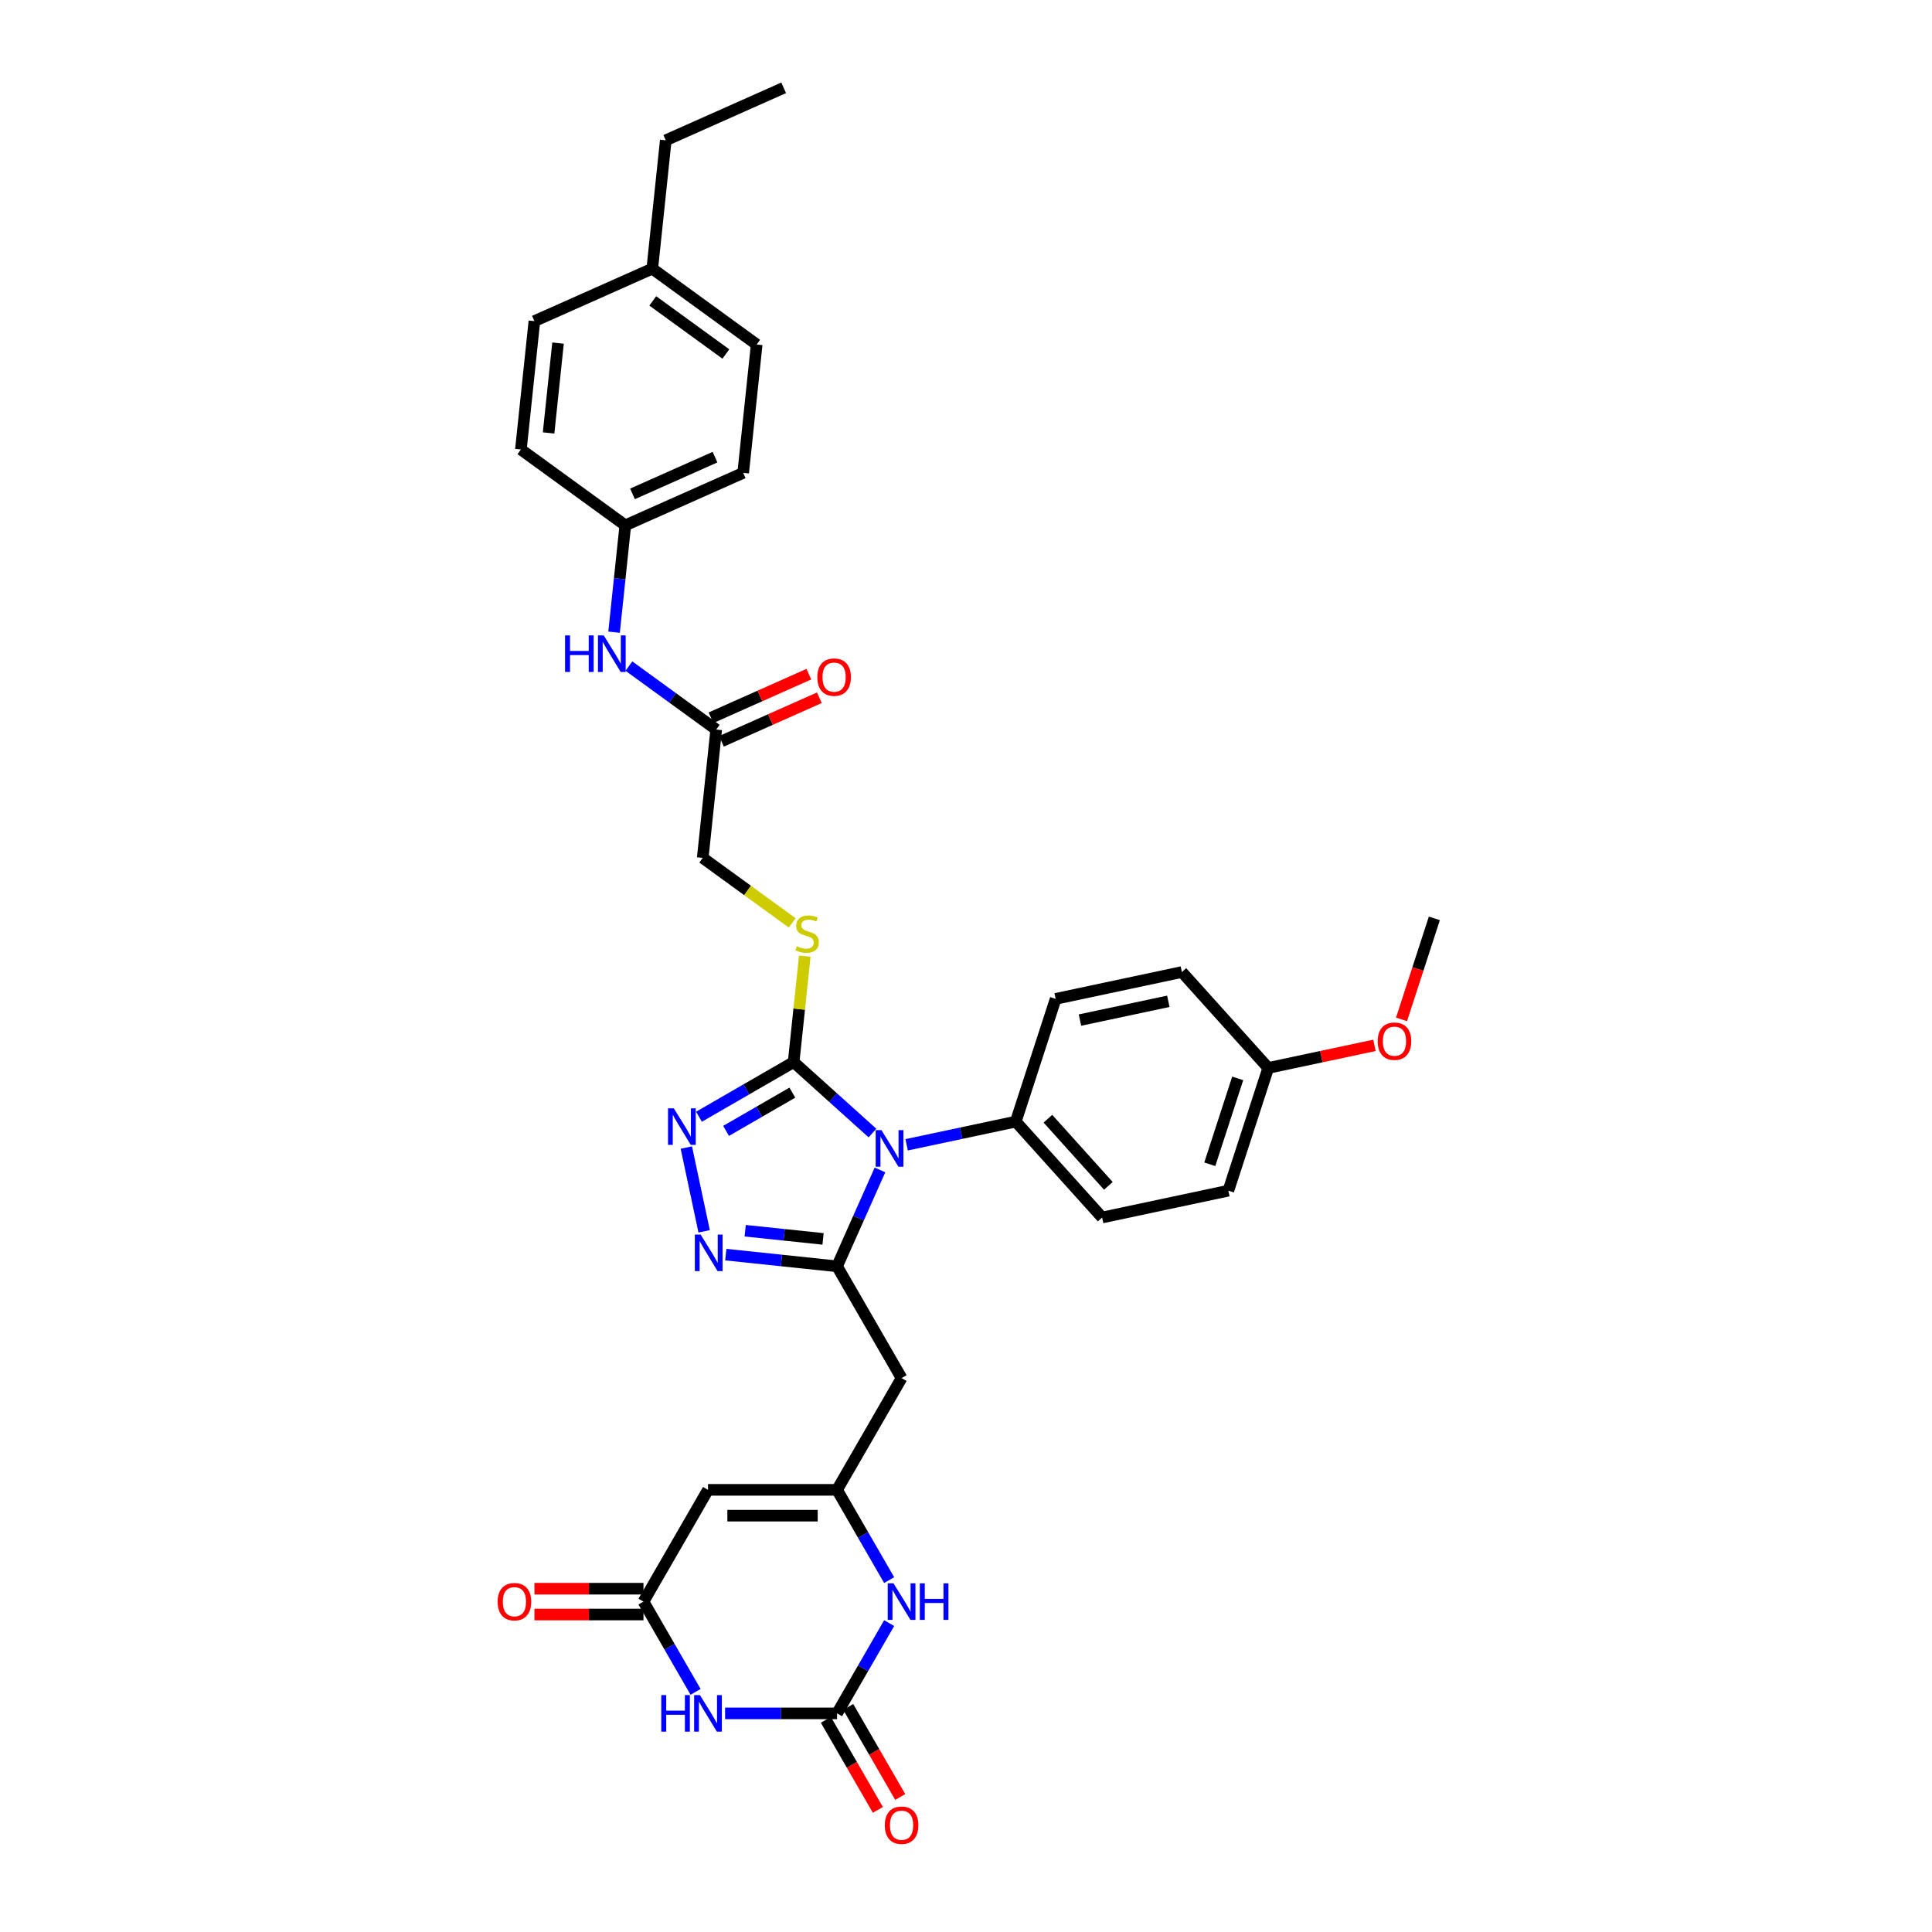 <?xml version='1.0' encoding='iso-8859-1'?>
<svg version='1.1' baseProfile='full'
              xmlns='http://www.w3.org/2000/svg'
                      xmlns:rdkit='http://www.rdkit.org/xml'
                      xmlns:xlink='http://www.w3.org/1999/xlink'
                  xml:space='preserve'
width='1000px' height='1000px' viewBox='0 0 1000 1000'>
<!-- END OF HEADER -->
<rect style='opacity:1.0;fill:#FFFFFF;stroke:none' width='1000' height='1000' x='0' y='0'> </rect>
<path class='bond-0' d='M 455.473,605.555 L 444.366,630.502' style='fill:none;fill-rule:evenodd;stroke:#0000FF;stroke-width:6px;stroke-linecap:butt;stroke-linejoin:miter;stroke-opacity:1' />
<path class='bond-0' d='M 444.366,630.502 L 433.259,655.449' style='fill:none;fill-rule:evenodd;stroke:#000000;stroke-width:6px;stroke-linecap:butt;stroke-linejoin:miter;stroke-opacity:1' />
<path class='bond-1' d='M 451.583,586.464 L 431.186,568.098' style='fill:none;fill-rule:evenodd;stroke:#0000FF;stroke-width:6px;stroke-linecap:butt;stroke-linejoin:miter;stroke-opacity:1' />
<path class='bond-1' d='M 431.186,568.098 L 410.788,549.731' style='fill:none;fill-rule:evenodd;stroke:#000000;stroke-width:6px;stroke-linecap:butt;stroke-linejoin:miter;stroke-opacity:1' />
<path class='bond-11' d='M 469.271,592.547 L 497.518,586.543' style='fill:none;fill-rule:evenodd;stroke:#0000FF;stroke-width:6px;stroke-linecap:butt;stroke-linejoin:miter;stroke-opacity:1' />
<path class='bond-11' d='M 497.518,586.543 L 525.764,580.539' style='fill:none;fill-rule:evenodd;stroke:#000000;stroke-width:6px;stroke-linecap:butt;stroke-linejoin:miter;stroke-opacity:1' />
<path class='bond-2' d='M 433.259,655.449 L 404.465,652.422' style='fill:none;fill-rule:evenodd;stroke:#000000;stroke-width:6px;stroke-linecap:butt;stroke-linejoin:miter;stroke-opacity:1' />
<path class='bond-2' d='M 404.465,652.422 L 375.672,649.396' style='fill:none;fill-rule:evenodd;stroke:#0000FF;stroke-width:6px;stroke-linecap:butt;stroke-linejoin:miter;stroke-opacity:1' />
<path class='bond-2' d='M 426.017,641.255 L 405.862,639.136' style='fill:none;fill-rule:evenodd;stroke:#000000;stroke-width:6px;stroke-linecap:butt;stroke-linejoin:miter;stroke-opacity:1' />
<path class='bond-2' d='M 405.862,639.136 L 385.706,637.018' style='fill:none;fill-rule:evenodd;stroke:#0000FF;stroke-width:6px;stroke-linecap:butt;stroke-linejoin:miter;stroke-opacity:1' />
<path class='bond-9' d='M 433.259,655.449 L 466.657,713.296' style='fill:none;fill-rule:evenodd;stroke:#000000;stroke-width:6px;stroke-linecap:butt;stroke-linejoin:miter;stroke-opacity:1' />
<path class='bond-3' d='M 410.788,549.731 L 386.286,563.877' style='fill:none;fill-rule:evenodd;stroke:#000000;stroke-width:6px;stroke-linecap:butt;stroke-linejoin:miter;stroke-opacity:1' />
<path class='bond-3' d='M 386.286,563.877 L 361.784,578.024' style='fill:none;fill-rule:evenodd;stroke:#0000FF;stroke-width:6px;stroke-linecap:butt;stroke-linejoin:miter;stroke-opacity:1' />
<path class='bond-3' d='M 410.117,565.545 L 392.966,575.447' style='fill:none;fill-rule:evenodd;stroke:#000000;stroke-width:6px;stroke-linecap:butt;stroke-linejoin:miter;stroke-opacity:1' />
<path class='bond-3' d='M 392.966,575.447 L 375.814,585.349' style='fill:none;fill-rule:evenodd;stroke:#0000FF;stroke-width:6px;stroke-linecap:butt;stroke-linejoin:miter;stroke-opacity:1' />
<path class='bond-12' d='M 410.788,549.731 L 413.669,522.321' style='fill:none;fill-rule:evenodd;stroke:#000000;stroke-width:6px;stroke-linecap:butt;stroke-linejoin:miter;stroke-opacity:1' />
<path class='bond-12' d='M 413.669,522.321 L 416.55,494.91' style='fill:none;fill-rule:evenodd;stroke:#CCCC00;stroke-width:6px;stroke-linecap:butt;stroke-linejoin:miter;stroke-opacity:1' />
<path class='bond-34' d='M 364.463,637.338 L 355.245,593.973' style='fill:none;fill-rule:evenodd;stroke:#0000FF;stroke-width:6px;stroke-linecap:butt;stroke-linejoin:miter;stroke-opacity:1' />
<path class='bond-4' d='M 375.306,886.839 L 404.282,886.839' style='fill:none;fill-rule:evenodd;stroke:#0000FF;stroke-width:6px;stroke-linecap:butt;stroke-linejoin:miter;stroke-opacity:1' />
<path class='bond-4' d='M 404.282,886.839 L 433.259,886.839' style='fill:none;fill-rule:evenodd;stroke:#000000;stroke-width:6px;stroke-linecap:butt;stroke-linejoin:miter;stroke-opacity:1' />
<path class='bond-36' d='M 360.037,875.71 L 346.551,852.351' style='fill:none;fill-rule:evenodd;stroke:#0000FF;stroke-width:6px;stroke-linecap:butt;stroke-linejoin:miter;stroke-opacity:1' />
<path class='bond-36' d='M 346.551,852.351 L 333.064,828.991' style='fill:none;fill-rule:evenodd;stroke:#000000;stroke-width:6px;stroke-linecap:butt;stroke-linejoin:miter;stroke-opacity:1' />
<path class='bond-5' d='M 433.259,886.839 L 446.745,863.479' style='fill:none;fill-rule:evenodd;stroke:#000000;stroke-width:6px;stroke-linecap:butt;stroke-linejoin:miter;stroke-opacity:1' />
<path class='bond-5' d='M 446.745,863.479 L 460.232,840.12' style='fill:none;fill-rule:evenodd;stroke:#0000FF;stroke-width:6px;stroke-linecap:butt;stroke-linejoin:miter;stroke-opacity:1' />
<path class='bond-15' d='M 427.474,890.179 L 440.93,913.485' style='fill:none;fill-rule:evenodd;stroke:#000000;stroke-width:6px;stroke-linecap:butt;stroke-linejoin:miter;stroke-opacity:1' />
<path class='bond-15' d='M 440.93,913.485 L 454.386,936.791' style='fill:none;fill-rule:evenodd;stroke:#FF0000;stroke-width:6px;stroke-linecap:butt;stroke-linejoin:miter;stroke-opacity:1' />
<path class='bond-15' d='M 439.043,883.499 L 452.499,906.805' style='fill:none;fill-rule:evenodd;stroke:#000000;stroke-width:6px;stroke-linecap:butt;stroke-linejoin:miter;stroke-opacity:1' />
<path class='bond-15' d='M 452.499,906.805 L 465.955,930.111' style='fill:none;fill-rule:evenodd;stroke:#FF0000;stroke-width:6px;stroke-linecap:butt;stroke-linejoin:miter;stroke-opacity:1' />
<path class='bond-6' d='M 433.259,771.144 L 466.657,713.296' style='fill:none;fill-rule:evenodd;stroke:#000000;stroke-width:6px;stroke-linecap:butt;stroke-linejoin:miter;stroke-opacity:1' />
<path class='bond-7' d='M 433.259,771.144 L 366.462,771.144' style='fill:none;fill-rule:evenodd;stroke:#000000;stroke-width:6px;stroke-linecap:butt;stroke-linejoin:miter;stroke-opacity:1' />
<path class='bond-7' d='M 423.239,784.503 L 376.482,784.503' style='fill:none;fill-rule:evenodd;stroke:#000000;stroke-width:6px;stroke-linecap:butt;stroke-linejoin:miter;stroke-opacity:1' />
<path class='bond-10' d='M 433.259,771.144 L 446.745,794.503' style='fill:none;fill-rule:evenodd;stroke:#000000;stroke-width:6px;stroke-linecap:butt;stroke-linejoin:miter;stroke-opacity:1' />
<path class='bond-10' d='M 446.745,794.503 L 460.232,817.863' style='fill:none;fill-rule:evenodd;stroke:#0000FF;stroke-width:6px;stroke-linecap:butt;stroke-linejoin:miter;stroke-opacity:1' />
<path class='bond-8' d='M 366.462,771.144 L 333.064,828.991' style='fill:none;fill-rule:evenodd;stroke:#000000;stroke-width:6px;stroke-linecap:butt;stroke-linejoin:miter;stroke-opacity:1' />
<path class='bond-16' d='M 333.064,822.312 L 304.842,822.312' style='fill:none;fill-rule:evenodd;stroke:#000000;stroke-width:6px;stroke-linecap:butt;stroke-linejoin:miter;stroke-opacity:1' />
<path class='bond-16' d='M 304.842,822.312 L 276.621,822.312' style='fill:none;fill-rule:evenodd;stroke:#FF0000;stroke-width:6px;stroke-linecap:butt;stroke-linejoin:miter;stroke-opacity:1' />
<path class='bond-16' d='M 333.064,835.671 L 304.842,835.671' style='fill:none;fill-rule:evenodd;stroke:#000000;stroke-width:6px;stroke-linecap:butt;stroke-linejoin:miter;stroke-opacity:1' />
<path class='bond-16' d='M 304.842,835.671 L 276.621,835.671' style='fill:none;fill-rule:evenodd;stroke:#FF0000;stroke-width:6px;stroke-linecap:butt;stroke-linejoin:miter;stroke-opacity:1' />
<path class='bond-18' d='M 525.764,580.539 L 570.46,630.179' style='fill:none;fill-rule:evenodd;stroke:#000000;stroke-width:6px;stroke-linecap:butt;stroke-linejoin:miter;stroke-opacity:1' />
<path class='bond-18' d='M 542.397,579.046 L 573.683,613.794' style='fill:none;fill-rule:evenodd;stroke:#000000;stroke-width:6px;stroke-linecap:butt;stroke-linejoin:miter;stroke-opacity:1' />
<path class='bond-19' d='M 525.764,580.539 L 546.406,517.012' style='fill:none;fill-rule:evenodd;stroke:#000000;stroke-width:6px;stroke-linecap:butt;stroke-linejoin:miter;stroke-opacity:1' />
<path class='bond-20' d='M 410.035,477.681 L 386.883,460.86' style='fill:none;fill-rule:evenodd;stroke:#CCCC00;stroke-width:6px;stroke-linecap:butt;stroke-linejoin:miter;stroke-opacity:1' />
<path class='bond-20' d='M 386.883,460.86 L 363.73,444.039' style='fill:none;fill-rule:evenodd;stroke:#000000;stroke-width:6px;stroke-linecap:butt;stroke-linejoin:miter;stroke-opacity:1' />
<path class='bond-13' d='M 370.713,377.608 L 363.73,444.039' style='fill:none;fill-rule:evenodd;stroke:#000000;stroke-width:6px;stroke-linecap:butt;stroke-linejoin:miter;stroke-opacity:1' />
<path class='bond-14' d='M 370.713,377.608 L 348.115,361.19' style='fill:none;fill-rule:evenodd;stroke:#000000;stroke-width:6px;stroke-linecap:butt;stroke-linejoin:miter;stroke-opacity:1' />
<path class='bond-14' d='M 348.115,361.19 L 325.517,344.771' style='fill:none;fill-rule:evenodd;stroke:#0000FF;stroke-width:6px;stroke-linecap:butt;stroke-linejoin:miter;stroke-opacity:1' />
<path class='bond-17' d='M 373.429,383.71 L 398.764,372.431' style='fill:none;fill-rule:evenodd;stroke:#000000;stroke-width:6px;stroke-linecap:butt;stroke-linejoin:miter;stroke-opacity:1' />
<path class='bond-17' d='M 398.764,372.431 L 424.098,361.151' style='fill:none;fill-rule:evenodd;stroke:#FF0000;stroke-width:6px;stroke-linecap:butt;stroke-linejoin:miter;stroke-opacity:1' />
<path class='bond-17' d='M 367.996,371.506 L 393.33,360.226' style='fill:none;fill-rule:evenodd;stroke:#000000;stroke-width:6px;stroke-linecap:butt;stroke-linejoin:miter;stroke-opacity:1' />
<path class='bond-17' d='M 393.33,360.226 L 418.664,348.947' style='fill:none;fill-rule:evenodd;stroke:#FF0000;stroke-width:6px;stroke-linecap:butt;stroke-linejoin:miter;stroke-opacity:1' />
<path class='bond-21' d='M 317.843,327.218 L 320.749,299.566' style='fill:none;fill-rule:evenodd;stroke:#0000FF;stroke-width:6px;stroke-linecap:butt;stroke-linejoin:miter;stroke-opacity:1' />
<path class='bond-21' d='M 320.749,299.566 L 323.655,271.915' style='fill:none;fill-rule:evenodd;stroke:#000000;stroke-width:6px;stroke-linecap:butt;stroke-linejoin:miter;stroke-opacity:1' />
<path class='bond-24' d='M 570.46,630.179 L 635.797,616.291' style='fill:none;fill-rule:evenodd;stroke:#000000;stroke-width:6px;stroke-linecap:butt;stroke-linejoin:miter;stroke-opacity:1' />
<path class='bond-23' d='M 546.406,517.012 L 611.742,503.124' style='fill:none;fill-rule:evenodd;stroke:#000000;stroke-width:6px;stroke-linecap:butt;stroke-linejoin:miter;stroke-opacity:1' />
<path class='bond-23' d='M 558.984,527.996 L 604.719,518.275' style='fill:none;fill-rule:evenodd;stroke:#000000;stroke-width:6px;stroke-linecap:butt;stroke-linejoin:miter;stroke-opacity:1' />
<path class='bond-26' d='M 323.655,271.915 L 269.616,232.653' style='fill:none;fill-rule:evenodd;stroke:#000000;stroke-width:6px;stroke-linecap:butt;stroke-linejoin:miter;stroke-opacity:1' />
<path class='bond-27' d='M 323.655,271.915 L 384.677,244.747' style='fill:none;fill-rule:evenodd;stroke:#000000;stroke-width:6px;stroke-linecap:butt;stroke-linejoin:miter;stroke-opacity:1' />
<path class='bond-27' d='M 327.375,255.636 L 370.09,236.617' style='fill:none;fill-rule:evenodd;stroke:#000000;stroke-width:6px;stroke-linecap:butt;stroke-linejoin:miter;stroke-opacity:1' />
<path class='bond-22' d='M 656.438,552.764 L 611.742,503.124' style='fill:none;fill-rule:evenodd;stroke:#000000;stroke-width:6px;stroke-linecap:butt;stroke-linejoin:miter;stroke-opacity:1' />
<path class='bond-30' d='M 656.438,552.764 L 683.93,546.92' style='fill:none;fill-rule:evenodd;stroke:#000000;stroke-width:6px;stroke-linecap:butt;stroke-linejoin:miter;stroke-opacity:1' />
<path class='bond-30' d='M 683.93,546.92 L 711.422,541.076' style='fill:none;fill-rule:evenodd;stroke:#FF0000;stroke-width:6px;stroke-linecap:butt;stroke-linejoin:miter;stroke-opacity:1' />
<path class='bond-35' d='M 656.438,552.764 L 635.797,616.291' style='fill:none;fill-rule:evenodd;stroke:#000000;stroke-width:6px;stroke-linecap:butt;stroke-linejoin:miter;stroke-opacity:1' />
<path class='bond-35' d='M 640.636,558.164 L 626.188,602.633' style='fill:none;fill-rule:evenodd;stroke:#000000;stroke-width:6px;stroke-linecap:butt;stroke-linejoin:miter;stroke-opacity:1' />
<path class='bond-25' d='M 337.619,139.054 L 391.659,178.316' style='fill:none;fill-rule:evenodd;stroke:#000000;stroke-width:6px;stroke-linecap:butt;stroke-linejoin:miter;stroke-opacity:1' />
<path class='bond-25' d='M 337.873,155.751 L 375.701,183.234' style='fill:none;fill-rule:evenodd;stroke:#000000;stroke-width:6px;stroke-linecap:butt;stroke-linejoin:miter;stroke-opacity:1' />
<path class='bond-31' d='M 337.619,139.054 L 344.602,72.623' style='fill:none;fill-rule:evenodd;stroke:#000000;stroke-width:6px;stroke-linecap:butt;stroke-linejoin:miter;stroke-opacity:1' />
<path class='bond-37' d='M 337.619,139.054 L 276.598,166.222' style='fill:none;fill-rule:evenodd;stroke:#000000;stroke-width:6px;stroke-linecap:butt;stroke-linejoin:miter;stroke-opacity:1' />
<path class='bond-28' d='M 269.616,232.653 L 276.598,166.222' style='fill:none;fill-rule:evenodd;stroke:#000000;stroke-width:6px;stroke-linecap:butt;stroke-linejoin:miter;stroke-opacity:1' />
<path class='bond-28' d='M 283.949,224.085 L 288.836,177.583' style='fill:none;fill-rule:evenodd;stroke:#000000;stroke-width:6px;stroke-linecap:butt;stroke-linejoin:miter;stroke-opacity:1' />
<path class='bond-29' d='M 384.677,244.747 L 391.659,178.316' style='fill:none;fill-rule:evenodd;stroke:#000000;stroke-width:6px;stroke-linecap:butt;stroke-linejoin:miter;stroke-opacity:1' />
<path class='bond-32' d='M 725.426,527.641 L 733.921,501.494' style='fill:none;fill-rule:evenodd;stroke:#FF0000;stroke-width:6px;stroke-linecap:butt;stroke-linejoin:miter;stroke-opacity:1' />
<path class='bond-32' d='M 733.921,501.494 L 742.416,475.348' style='fill:none;fill-rule:evenodd;stroke:#000000;stroke-width:6px;stroke-linecap:butt;stroke-linejoin:miter;stroke-opacity:1' />
<path class='bond-33' d='M 344.602,72.623 L 405.623,45.455' style='fill:none;fill-rule:evenodd;stroke:#000000;stroke-width:6px;stroke-linecap:butt;stroke-linejoin:miter;stroke-opacity:1' />
<path  class='atom-0' d='M 456.246 584.968
L 462.445 594.988
Q 463.059 595.977, 464.048 597.767
Q 465.036 599.557, 465.09 599.664
L 465.09 584.968
L 467.601 584.968
L 467.601 603.885
L 465.01 603.885
L 458.357 592.931
Q 457.582 591.648, 456.754 590.179
Q 455.952 588.709, 455.712 588.255
L 455.712 603.885
L 453.253 603.885
L 453.253 584.968
L 456.246 584.968
' fill='#0000FF'/>
<path  class='atom-3' d='M 362.647 639.008
L 368.845 649.028
Q 369.46 650.016, 370.448 651.806
Q 371.437 653.596, 371.49 653.703
L 371.49 639.008
L 374.002 639.008
L 374.002 657.925
L 371.41 657.925
L 364.757 646.97
Q 363.983 645.688, 363.154 644.218
Q 362.353 642.749, 362.112 642.294
L 362.112 657.925
L 359.654 657.925
L 359.654 639.008
L 362.647 639.008
' fill='#0000FF'/>
<path  class='atom-4' d='M 348.759 573.671
L 354.958 583.691
Q 355.572 584.679, 356.561 586.469
Q 357.549 588.26, 357.603 588.366
L 357.603 573.671
L 360.114 573.671
L 360.114 592.588
L 357.523 592.588
L 350.87 581.633
Q 350.095 580.351, 349.266 578.881
Q 348.465 577.412, 348.224 576.958
L 348.224 592.588
L 345.766 592.588
L 345.766 573.671
L 348.759 573.671
' fill='#0000FF'/>
<path  class='atom-5' d='M 342.268 877.38
L 344.833 877.38
L 344.833 885.423
L 354.506 885.423
L 354.506 877.38
L 357.071 877.38
L 357.071 896.297
L 354.506 896.297
L 354.506 887.56
L 344.833 887.56
L 344.833 896.297
L 342.268 896.297
L 342.268 877.38
' fill='#0000FF'/>
<path  class='atom-5' d='M 362.281 877.38
L 368.479 887.4
Q 369.094 888.388, 370.083 890.179
Q 371.071 891.969, 371.125 892.076
L 371.125 877.38
L 373.636 877.38
L 373.636 896.297
L 371.044 896.297
L 364.391 885.342
Q 363.617 884.06, 362.788 882.59
Q 361.987 881.121, 361.746 880.667
L 361.746 896.297
L 359.288 896.297
L 359.288 877.38
L 362.281 877.38
' fill='#0000FF'/>
<path  class='atom-11' d='M 462.476 819.533
L 468.674 829.552
Q 469.289 830.541, 470.277 832.331
Q 471.266 834.121, 471.319 834.228
L 471.319 819.533
L 473.831 819.533
L 473.831 838.45
L 471.239 838.45
L 464.586 827.495
Q 463.811 826.212, 462.983 824.743
Q 462.182 823.273, 461.941 822.819
L 461.941 838.45
L 459.483 838.45
L 459.483 819.533
L 462.476 819.533
' fill='#0000FF'/>
<path  class='atom-11' d='M 476.102 819.533
L 478.667 819.533
L 478.667 827.575
L 488.339 827.575
L 488.339 819.533
L 490.904 819.533
L 490.904 838.45
L 488.339 838.45
L 488.339 829.713
L 478.667 829.713
L 478.667 838.45
L 476.102 838.45
L 476.102 819.533
' fill='#0000FF'/>
<path  class='atom-13' d='M 412.426 489.793
Q 412.64 489.873, 413.522 490.247
Q 414.403 490.621, 415.365 490.862
Q 416.354 491.076, 417.316 491.076
Q 419.106 491.076, 420.148 490.221
Q 421.19 489.339, 421.19 487.816
Q 421.19 486.774, 420.656 486.133
Q 420.148 485.492, 419.346 485.144
Q 418.545 484.797, 417.209 484.396
Q 415.526 483.888, 414.51 483.407
Q 413.522 482.927, 412.8 481.911
Q 412.106 480.896, 412.106 479.186
Q 412.106 476.808, 413.709 475.338
Q 415.339 473.869, 418.545 473.869
Q 420.736 473.869, 423.221 474.911
L 422.606 476.968
Q 420.335 476.033, 418.625 476.033
Q 416.781 476.033, 415.766 476.808
Q 414.751 477.556, 414.777 478.865
Q 414.777 479.881, 415.285 480.495
Q 415.819 481.11, 416.568 481.457
Q 417.342 481.804, 418.625 482.205
Q 420.335 482.739, 421.35 483.274
Q 422.366 483.808, 423.087 484.904
Q 423.835 485.972, 423.835 487.816
Q 423.835 490.434, 422.072 491.851
Q 420.335 493.24, 417.423 493.24
Q 415.739 493.24, 414.457 492.866
Q 413.201 492.519, 411.705 491.904
L 412.426 489.793
' fill='#CCCC00'/>
<path  class='atom-15' d='M 292.479 328.887
L 295.044 328.887
L 295.044 336.93
L 304.716 336.93
L 304.716 328.887
L 307.281 328.887
L 307.281 347.804
L 304.716 347.804
L 304.716 339.067
L 295.044 339.067
L 295.044 347.804
L 292.479 347.804
L 292.479 328.887
' fill='#0000FF'/>
<path  class='atom-15' d='M 312.491 328.887
L 318.69 338.907
Q 319.305 339.895, 320.293 341.686
Q 321.282 343.476, 321.335 343.583
L 321.335 328.887
L 323.847 328.887
L 323.847 347.804
L 321.255 347.804
L 314.602 336.85
Q 313.827 335.567, 312.999 334.098
Q 312.198 332.628, 311.957 332.174
L 311.957 347.804
L 309.499 347.804
L 309.499 328.887
L 312.491 328.887
' fill='#0000FF'/>
<path  class='atom-16' d='M 457.973 944.74
Q 457.973 940.198, 460.218 937.659
Q 462.462 935.121, 466.657 935.121
Q 470.852 935.121, 473.096 937.659
Q 475.341 940.198, 475.341 944.74
Q 475.341 949.335, 473.069 951.954
Q 470.798 954.545, 466.657 954.545
Q 462.489 954.545, 460.218 951.954
Q 457.973 949.362, 457.973 944.74
M 466.657 952.408
Q 469.543 952.408, 471.092 950.484
Q 472.669 948.534, 472.669 944.74
Q 472.669 941.026, 471.092 939.156
Q 469.543 937.258, 466.657 937.258
Q 463.771 937.258, 462.195 939.129
Q 460.645 940.999, 460.645 944.74
Q 460.645 948.56, 462.195 950.484
Q 463.771 952.408, 466.657 952.408
' fill='#FF0000'/>
<path  class='atom-17' d='M 257.584 829.045
Q 257.584 824.502, 259.828 821.964
Q 262.072 819.426, 266.267 819.426
Q 270.462 819.426, 272.706 821.964
Q 274.951 824.502, 274.951 829.045
Q 274.951 833.64, 272.68 836.259
Q 270.409 838.85, 266.267 838.85
Q 262.099 838.85, 259.828 836.259
Q 257.584 833.667, 257.584 829.045
M 266.267 836.713
Q 269.153 836.713, 270.703 834.789
Q 272.279 832.839, 272.279 829.045
Q 272.279 825.331, 270.703 823.46
Q 269.153 821.563, 266.267 821.563
Q 263.382 821.563, 261.805 823.434
Q 260.256 825.304, 260.256 829.045
Q 260.256 832.865, 261.805 834.789
Q 263.382 836.713, 266.267 836.713
' fill='#FF0000'/>
<path  class='atom-18' d='M 423.051 350.493
Q 423.051 345.951, 425.295 343.412
Q 427.539 340.874, 431.734 340.874
Q 435.929 340.874, 438.173 343.412
Q 440.418 345.951, 440.418 350.493
Q 440.418 355.088, 438.147 357.707
Q 435.876 360.298, 431.734 360.298
Q 427.566 360.298, 425.295 357.707
Q 423.051 355.115, 423.051 350.493
M 431.734 358.161
Q 434.62 358.161, 436.17 356.237
Q 437.746 354.287, 437.746 350.493
Q 437.746 346.779, 436.17 344.908
Q 434.62 343.011, 431.734 343.011
Q 428.849 343.011, 427.272 344.882
Q 425.723 346.752, 425.723 350.493
Q 425.723 354.313, 427.272 356.237
Q 428.849 358.161, 431.734 358.161
' fill='#FF0000'/>
<path  class='atom-31' d='M 713.091 538.929
Q 713.091 534.387, 715.336 531.849
Q 717.58 529.31, 721.775 529.31
Q 725.97 529.31, 728.214 531.849
Q 730.459 534.387, 730.459 538.929
Q 730.459 543.525, 728.187 546.143
Q 725.916 548.735, 721.775 548.735
Q 717.607 548.735, 715.336 546.143
Q 713.091 543.551, 713.091 538.929
M 721.775 546.597
Q 724.661 546.597, 726.21 544.674
Q 727.787 542.723, 727.787 538.929
Q 727.787 535.215, 726.21 533.345
Q 724.661 531.448, 721.775 531.448
Q 718.889 531.448, 717.313 533.318
Q 715.763 535.189, 715.763 538.929
Q 715.763 542.75, 717.313 544.674
Q 718.889 546.597, 721.775 546.597
' fill='#FF0000'/>
</svg>
